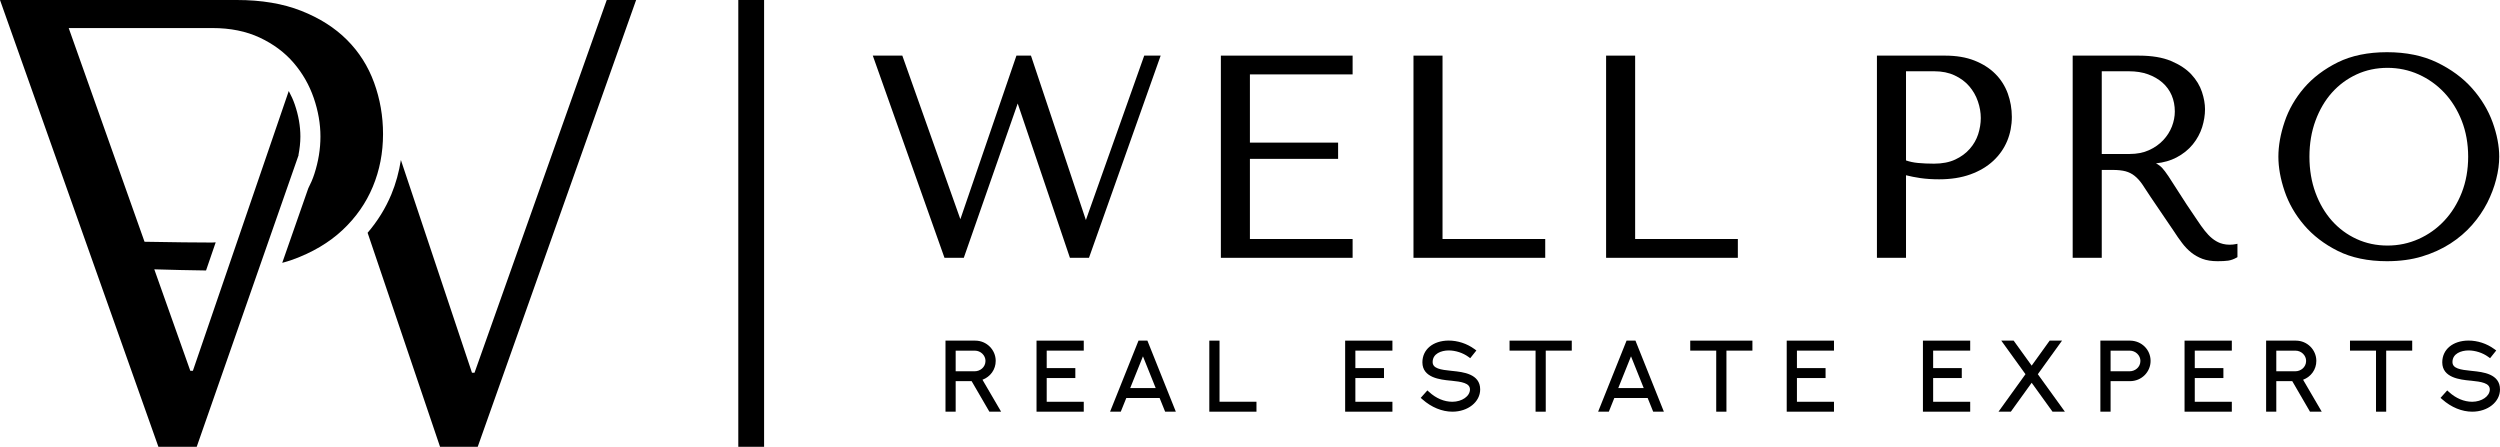 <?xml version="1.0" encoding="UTF-8"?> <svg xmlns="http://www.w3.org/2000/svg" width="1024" height="183" viewBox="0 0 1024 183" fill="none"> <path d="M194.362 152.678H193.324L164.206 65.543C163.427 70.41 162.16 75.141 160.297 79.612C157.915 85.335 154.647 90.6 150.57 95.346L180.238 183H195.676L260.555 8.2738e-06H248.522L194.362 152.678Z" fill="black"></path> <path d="M156.891 54.891C156.891 47.581 155.67 40.562 153.227 33.847C150.784 27.148 147.088 21.303 142.111 16.328C137.148 11.369 130.903 7.401 123.406 4.441C115.909 1.48 107.098 8.2738e-06 96.99 8.2738e-06H24.064H14.017H0L30.645 86.449L64.879 183H80.576L112.213 92.416L122.154 63.971L122.184 63.91L122.306 63.559C122.276 63.559 122.261 63.543 122.245 63.543C122.734 60.98 123.039 58.431 123.039 55.944C123.039 51.656 122.261 47.23 120.734 42.789C120.077 40.882 119.237 39.051 118.275 37.281L110.748 59.255L79.003 151.885H77.949L63.199 110.316C69.948 110.545 78.3 110.697 84.393 110.789L88.348 99.267C87.813 99.283 87.325 99.344 86.79 99.344C83.019 99.344 68.956 99.237 59.199 99.023L53.351 82.542L28.141 11.491H87.05C94.379 11.491 100.823 12.803 106.411 15.413C111.984 18.038 116.611 21.471 120.276 25.744C123.94 30.017 126.673 34.808 128.506 40.119C130.338 45.445 131.254 50.71 131.254 55.944C131.254 60.995 130.43 66.092 128.765 71.234C128.109 73.295 127.238 75.248 126.261 77.156L115.603 107.661C116.993 107.264 118.413 106.882 119.741 106.394C127.941 103.433 134.781 99.389 140.278 94.247C145.775 89.104 149.913 83.183 152.707 76.469C155.502 69.754 156.891 62.567 156.891 54.891Z" fill="black"></path> <path d="M302.407 183H312.973V8.2738e-06H302.407V183Z" fill="black"></path> <path d="M475.408 22.783H468.674L444.778 90.126L422.424 23.21L422.271 22.783H416.331L393.366 89.79L369.592 22.783H357.499L386.709 105.173L386.862 105.6H394.771L416.851 42.392L438.09 105.158L438.243 105.6H446.045L475.103 23.638L475.408 22.783Z" fill="black"></path> <path d="M554.029 97.894H511.962V65.069H548.089V58.416H511.962V30.474H554.029V22.783H500.067V105.6H554.029V97.894Z" fill="black"></path> <path d="M632.925 97.894H590.858V22.783H578.963V105.6H632.925V97.894Z" fill="black"></path> <path d="M711.821 97.894H669.754V22.783H657.86V105.6H711.821V97.894Z" fill="black"></path> <path d="M780.701 29.192H792.29C795.435 29.192 798.245 29.757 800.627 30.886C803.024 32 805.024 33.48 806.597 35.312C808.17 37.143 809.361 39.234 810.14 41.507C810.934 43.796 811.331 46.101 811.331 48.344C811.331 50.526 810.964 52.739 810.262 54.967C809.544 57.164 808.399 59.179 806.826 60.964C805.269 62.749 803.269 64.23 800.871 65.344C798.474 66.473 795.542 67.038 792.168 67.038C789.771 67.038 787.572 66.931 785.587 66.748C783.816 66.58 782.167 66.229 780.701 65.71V29.192ZM824.05 47.886C824.05 44.559 823.485 41.324 822.386 38.288C821.256 35.22 819.546 32.504 817.27 30.245C815.011 27.972 812.125 26.14 808.72 24.797C805.315 23.455 801.283 22.783 796.718 22.783H768.791V105.6H780.701V71.784C782.502 72.241 784.441 72.623 786.472 72.928C788.824 73.279 791.435 73.447 794.26 73.447C799.069 73.447 803.375 72.775 807.07 71.433C810.796 70.09 813.942 68.213 816.446 65.878C818.95 63.543 820.858 60.812 822.141 57.744C823.408 54.677 824.05 51.365 824.05 47.886Z" fill="black"></path> <path d="M860.879 29.193H872.041C874.911 29.193 877.538 29.605 879.828 30.429C882.134 31.268 884.119 32.413 885.768 33.862C887.402 35.312 888.669 37.052 889.524 39.051C890.379 41.065 890.807 43.293 890.807 45.674C890.807 47.673 890.409 49.733 889.631 51.778C888.837 53.823 887.646 55.715 886.073 57.394C884.5 59.072 882.546 60.461 880.256 61.499C877.981 62.552 875.293 63.07 872.27 63.07H860.879V29.193ZM914.581 100.168C912.672 100.366 910.855 100.107 909.404 99.573C908.229 99.13 907.114 98.474 906.091 97.635C905.053 96.795 904.03 95.727 903.052 94.476C902.045 93.194 901.007 91.744 899.953 90.142C896.67 85.335 894.212 81.627 892.456 78.804C890.7 76.011 889.264 73.783 888.211 72.211C887.157 70.639 886.272 69.48 885.584 68.747C884.882 68.015 884.058 67.404 883.096 66.916C886.272 66.565 889.081 65.772 891.448 64.52C894.181 63.086 896.441 61.27 898.182 59.118C899.922 56.966 901.205 54.601 901.999 52.098C902.778 49.596 903.175 47.108 903.175 44.743C903.175 42.576 902.762 40.195 901.922 37.662C901.083 35.099 899.617 32.687 897.586 30.49C895.555 28.293 892.746 26.446 889.265 24.981C885.783 23.516 881.34 22.784 876.072 22.784H848.969V105.601H860.879V69.602H865.368C867.491 69.602 869.262 69.8 870.651 70.166C871.995 70.533 873.247 71.158 874.331 72.028C875.446 72.913 876.499 74.073 877.477 75.492C878.484 76.972 879.691 78.788 881.095 80.971L890.333 94.583C891.494 96.383 892.639 98.031 893.769 99.512C894.899 101.023 896.166 102.335 897.51 103.418C898.869 104.502 900.426 105.387 902.136 106.028C903.862 106.669 905.954 106.989 908.351 106.989C910.076 106.989 911.527 106.913 912.642 106.76C913.802 106.592 914.978 106.165 916.138 105.509L916.459 105.326V99.847L915.695 100C915.314 100.076 914.947 100.137 914.581 100.168Z" fill="black"></path> <path d="M977.933 100.58C973.383 100.58 969.123 99.68 965.26 97.894C961.396 96.124 958.007 93.606 955.167 90.432C952.327 87.243 950.051 83.382 948.417 78.926C946.784 74.485 945.944 69.525 945.944 64.184C945.944 58.843 946.784 53.884 948.417 49.443C950.051 45.002 952.311 41.126 955.167 37.937C958.007 34.763 961.396 32.26 965.26 30.475C969.123 28.689 973.383 27.789 977.933 27.789C982.392 27.789 986.682 28.689 990.668 30.475C994.638 32.26 998.18 34.778 1001.17 37.952C1004.17 41.142 1006.58 45.018 1008.33 49.458C1010.07 53.899 1010.96 58.859 1010.96 64.184C1010.96 69.51 1010.07 74.47 1008.33 78.91C1006.58 83.367 1004.17 87.227 1001.17 90.417C998.18 93.606 994.638 96.124 990.668 97.894C986.682 99.68 982.407 100.58 977.933 100.58ZM1012.56 92.156C1015.07 89.303 1017.16 86.235 1018.78 83.061C1020.38 79.887 1021.62 76.652 1022.43 73.432C1023.27 70.212 1023.68 67.099 1023.68 64.184C1023.68 59.789 1022.76 55.028 1020.96 50.053C1019.14 45.063 1016.32 40.394 1012.56 36.151C1008.79 31.909 1003.97 28.354 998.195 25.576C992.423 22.784 985.522 21.38 977.704 21.38C969.947 21.38 963.183 22.768 957.595 25.515C952.021 28.277 947.364 31.787 943.76 35.984C940.157 40.18 937.454 44.865 935.775 49.886C934.08 54.891 933.225 59.698 933.225 64.184C933.225 68.595 934.08 73.341 935.775 78.315C937.454 83.29 940.142 87.975 943.76 92.202C947.379 96.445 952.021 100.015 957.595 102.793C963.183 105.585 969.947 106.989 977.704 106.989C982.941 106.989 987.766 106.348 992.042 105.051C996.317 103.754 1000.21 101.984 1003.63 99.786C1007.05 97.589 1010.04 95.025 1012.56 92.156Z" fill="black"></path> <path d="M391.442 143.629H399.306C401.673 143.629 403.658 145.552 403.658 147.825C403.658 150.45 401.398 152.068 399.306 152.068H391.442V143.629ZM407.842 147.825C407.842 143.247 404.085 139.524 399.474 139.524H387.274V168.625H391.442V156.112H397.978L405.246 168.625H410.056L402.421 155.547C405.704 154.296 407.842 151.335 407.842 147.825Z" fill="black"></path> <path d="M424.561 168.625H443.907V164.566H428.729V154.845H440.456V150.771H428.729V143.614H443.907V139.524H424.561V168.625Z" fill="black"></path> <path d="M462.932 158.95L468.154 145.948L473.376 158.95H462.932ZM466.337 139.509L454.687 168.625H459.069L461.329 163.025H474.98L477.24 168.625H481.622L469.971 139.509H466.337Z" fill="black"></path> <path d="M499.518 139.524H495.334V168.625H514.65V164.551H499.518V139.524Z" fill="black"></path> <path d="M550.975 168.625H570.336V164.566H555.159V154.845H566.885V150.771H555.159V143.614H570.336V139.524H550.975V168.625Z" fill="black"></path> <path d="M595.012 151.946L594.569 151.9C590.034 151.457 586.812 150.938 586.812 148.298C586.812 144.819 590.339 143.568 593.347 143.537C596.172 143.537 599.195 144.514 601.455 146.162L602.203 146.711L604.723 143.553L603.913 142.957C600.829 140.714 597.073 139.493 593.317 139.493C586.919 139.554 582.613 143.156 582.613 148.421C582.613 154.769 590.018 155.501 593.988 155.898L594.294 155.913C598.722 156.356 602.096 156.905 602.096 159.515C602.096 162.277 598.859 164.551 594.874 164.566C591.5 164.551 588.232 163.162 585.377 160.568L584.659 159.911L581.926 162.963L582.659 163.604C586.323 166.84 590.675 168.625 594.905 168.625C601.287 168.625 606.28 164.627 606.28 159.515C606.28 153.105 599.226 152.388 595.012 151.946Z" fill="black"></path> <path d="M618.312 143.614H628.97V168.625H633.138V143.614H643.796V139.524H618.312V143.614Z" fill="black"></path> <path d="M662.838 158.95L668.06 145.948L673.267 158.95H662.838ZM666.243 139.509L654.592 168.625H658.974L661.219 163.025H674.885L677.145 168.625H681.527L669.877 139.509H666.243Z" fill="black"></path> <path d="M692.322 143.614H702.965V168.625H707.148V143.614H717.791V139.524H692.322V143.614Z" fill="black"></path> <path d="M731.839 168.625H751.2V164.566H736.023V154.845H747.75V150.771H736.023V143.614H751.2V139.524H731.839V168.625Z" fill="black"></path> <path d="M787.632 168.625H806.994V164.566H791.816V154.845H803.543V150.771H791.816V143.614H806.994V139.524H787.632V168.625Z" fill="black"></path> <path d="M844.618 139.509H839.548L832.173 149.763L824.783 139.509H819.713L829.638 153.273L818.583 168.625H823.638L832.173 156.783L840.709 168.625H845.778L834.693 153.273L844.618 139.509Z" fill="black"></path> <path d="M864.498 143.629H872.361C874.713 143.629 876.713 145.552 876.713 147.825C876.713 150.45 874.453 152.068 872.361 152.068H864.498V143.629ZM872.545 139.524H860.314V168.625H864.498V156.112H872.529C877.141 156.112 880.882 152.388 880.882 147.825C880.882 143.232 877.217 139.6 872.545 139.524Z" fill="black"></path> <path d="M894.792 168.625H914.153V164.566H898.976V154.845H910.702V150.771H898.976V143.614H914.153V139.524H894.792V168.625Z" fill="black"></path> <path d="M932.369 143.629H940.233C942.6 143.629 944.585 145.552 944.585 147.825C944.585 150.45 942.325 152.068 940.233 152.068H932.369V143.629ZM948.769 147.825C948.769 143.247 945.012 139.524 940.401 139.524H928.201V168.625H932.369V156.112H938.905L946.173 168.625H950.983L943.348 155.547C946.631 154.296 948.769 151.335 948.769 147.825Z" fill="black"></path> <path d="M962.557 143.614H973.215V168.625H977.383V143.614H988.041V139.524H962.557V143.614Z" fill="black"></path> <path d="M1012.73 151.946L1012.3 151.9C1007.75 151.457 1004.53 150.938 1004.53 148.298C1004.53 144.819 1008.06 143.568 1011.07 143.537C1013.89 143.537 1016.93 144.514 1019.17 146.162L1019.94 146.711L1022.46 143.553L1021.63 142.957C1018.56 140.714 1014.81 139.493 1011.04 139.493C1004.64 139.554 1000.35 143.156 1000.35 148.421C1000.35 154.769 1007.74 155.501 1011.71 155.898L1012.03 155.913C1016.44 156.356 1019.82 156.905 1019.82 159.515C1019.82 162.277 1016.58 164.551 1012.59 164.566C1009.27 164.551 1005.95 163.162 1003.1 160.568L1002.38 159.911L999.646 162.963L1000.38 163.604C1004.04 166.84 1008.39 168.625 1012.62 168.625C1019.01 168.625 1024 164.627 1024 159.515C1024 153.105 1016.95 152.388 1012.73 151.946Z" fill="black"></path> </svg> 